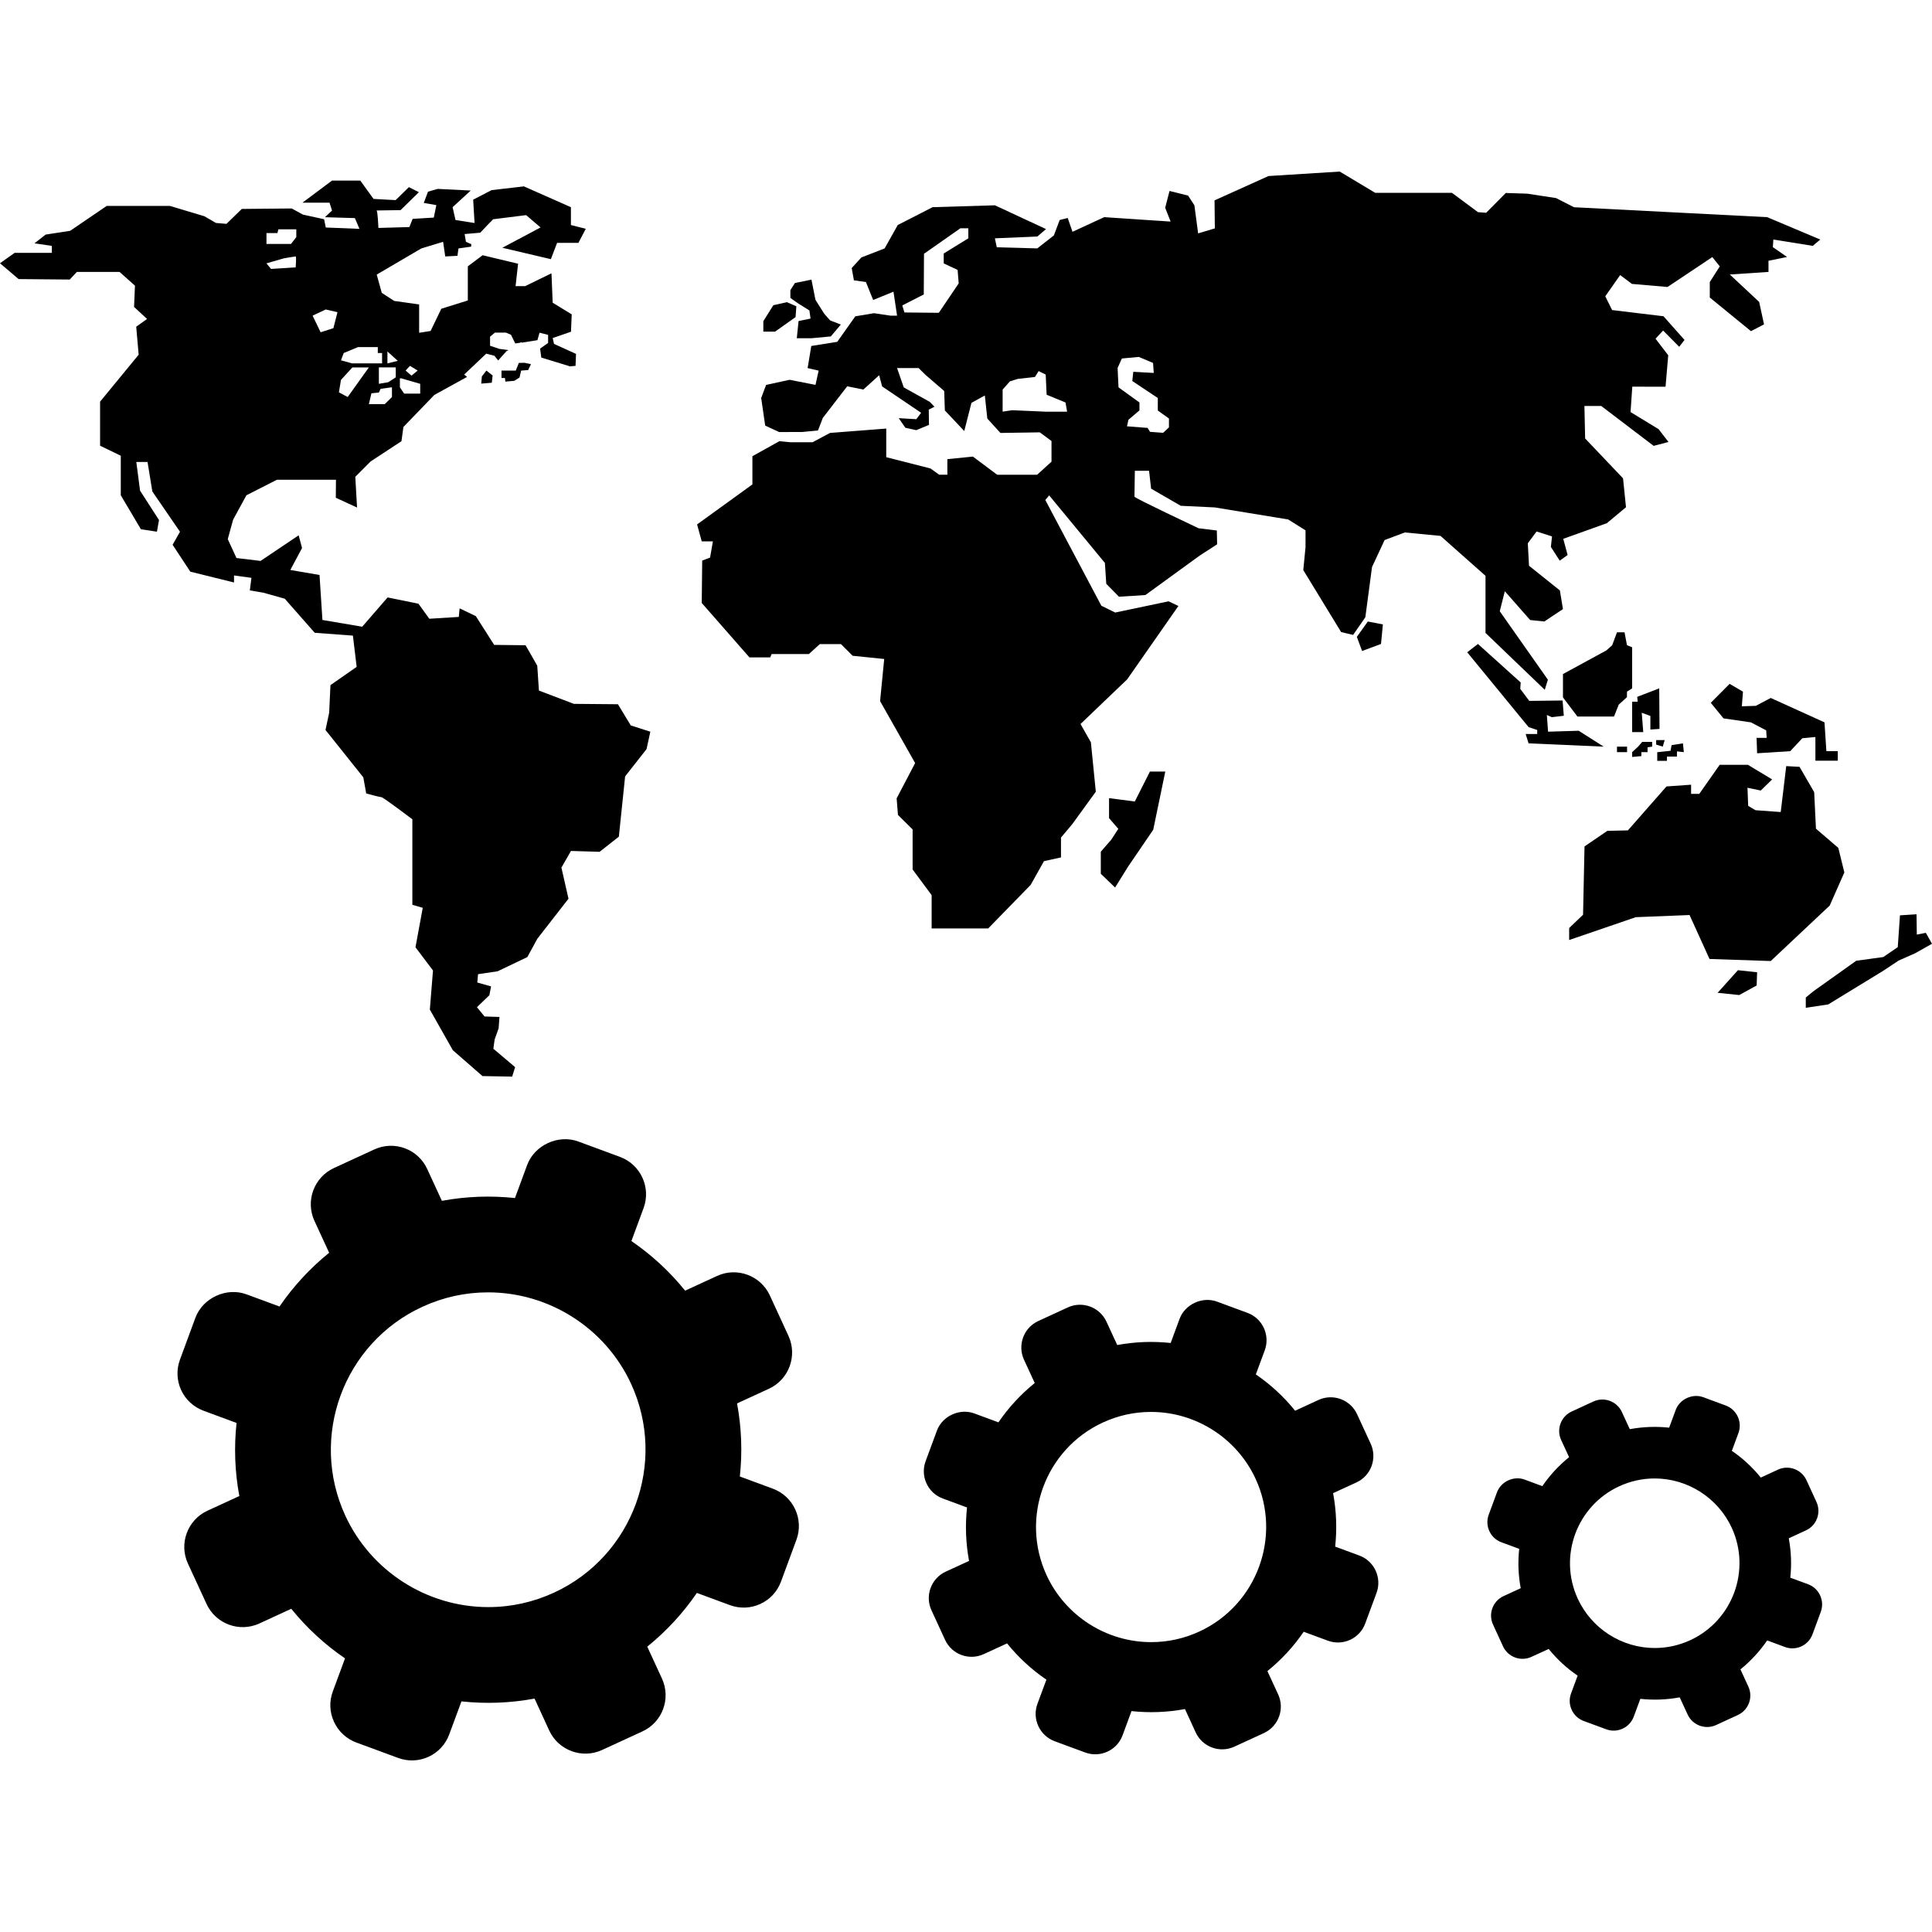<?xml version="1.0" encoding="iso-8859-1"?>
<!-- Uploaded to: SVG Repo, www.svgrepo.com, Generator: SVG Repo Mixer Tools -->
<!DOCTYPE svg PUBLIC "-//W3C//DTD SVG 1.1//EN" "http://www.w3.org/Graphics/SVG/1.1/DTD/svg11.dtd">
<svg fill="#000000" version="1.1" id="Capa_1" xmlns="http://www.w3.org/2000/svg" xmlns:xlink="http://www.w3.org/1999/xlink" 
	 width="800px" height="800px" viewBox="0 0 125.762 125.762"
	 xml:space="preserve">
<g>
	<g>
		<g>
			<polygon points="52.688,20.209 52.762,20.738 51.982,20.898 51.867,22.017 52.822,22.017 54.081,21.9 54.732,21.127 
				54.035,20.856 53.653,20.423 53.08,19.513 52.822,18.202 51.748,18.421 51.449,18.882 51.449,19.393 51.962,19.756 			"/>
			<polygon points="51.787,20.641 51.838,19.937 51.221,19.67 50.34,19.868 49.689,20.908 49.689,21.589 50.45,21.589 			"/>
			<path d="M33.574,24.122h-0.929v0.485h0.223c0,0,0.016,0.1,0.03,0.234l0.578-0.052l0.343-0.214l0.104-0.452l0.457-0.035
				l0.184-0.382l-0.428-0.092l-0.362,0.01L33.574,24.122z"/>
			<polygon points="31.327,24.971 32.012,24.914 32.068,24.441 31.66,24.122 31.366,24.504 			"/>
			<polygon points="102.764,47.568 100.77,47.628 100.691,46.543 101.014,46.683 101.795,46.592 101.715,45.598 99.548,45.624 
				98.961,44.842 98.988,44.424 96.205,41.918 95.508,42.46 99.502,47.33 100.064,47.518 100.064,47.781 99.312,47.781 
				99.502,48.388 104.391,48.602 			"/>
			<polygon points="106.244,42.136 105.906,41.998 105.748,41.161 105.256,41.161 104.943,42.002 104.57,42.336 101.74,43.877 
				101.74,45.395 102.681,46.643 105.062,46.643 105.371,45.867 105.906,45.379 105.906,45.022 106.244,44.808 			"/>
			<polygon points="108.006,44.808 106.574,45.36 106.604,45.678 106.244,45.678 106.244,47.657 106.967,47.657 106.867,46.395 
				107.43,46.604 107.43,47.488 108.025,47.448 			"/>
			<polygon points="120.057,56.79 119.664,55.192 118.208,53.943 118.092,51.562 117.138,49.916 116.273,49.87 115.915,52.859 
				114.273,52.74 113.796,52.457 113.751,51.278 114.615,51.458 115.357,50.736 113.781,49.786 111.941,49.786 110.613,51.676 
				110.08,51.676 110.08,51.08 108.479,51.193 105.966,54.053 104.63,54.083 103.143,55.097 103.048,59.544 102.143,60.409 
				102.143,61.19 106.48,59.703 109.98,59.563 111.279,62.423 115.264,62.558 119.104,58.947 			"/>
			<polygon points="111.806,64.626 113.214,64.772 114.348,64.149 114.378,63.289 113.129,63.155 			"/>
			<polygon points="125.359,60.722 124.773,60.837 124.756,59.514 123.677,59.583 123.533,61.653 122.589,62.299 120.833,62.538 
				118.018,64.542 117.546,64.935 117.546,65.601 119.007,65.382 122.585,63.194 123.588,62.528 124.667,62.05 125.762,61.434 			
				"/>
			<polygon points="114.293,45.946 113.383,45.976 113.458,45.026 112.588,44.514 111.363,45.748 112.189,46.762 113.975,47.021 
				114.969,47.543 114.999,48.03 114.343,48.03 114.378,49.034 116.535,48.896 117.32,48.055 118.172,47.976 118.172,49.518 
				119.629,49.518 119.629,48.896 118.887,48.896 118.764,47.021 115.264,45.433 			"/>
			<polygon points="88.322,41.456 88.665,42.376 89.895,41.918 90.018,40.646 89.038,40.457 			"/>
			<polygon points="73.869,52.173 72.193,51.955 72.193,53.257 72.795,53.953 72.337,54.659 71.656,55.441 71.656,56.878 
				72.586,57.773 73.422,56.425 75.068,54.013 75.854,50.223 74.854,50.223 			"/>
			<polygon points="108.363,48.174 107.807,48.174 107.807,48.468 108.234,48.602 			"/>
			<rect x="105.256" y="48.602" width="0.657" height="0.358"/>
			<polygon points="106.843,48.96 107.246,48.96 107.246,48.646 107.545,48.602 107.545,48.294 106.896,48.294 106.629,48.602 
				106.244,48.96 106.244,49.273 106.843,49.218 			"/>
			<polygon points="108.509,49.25 109.16,49.25 109.16,48.911 109.609,48.96 109.549,48.388 108.812,48.503 108.742,48.872 
				107.918,48.96 107.877,48.96 107.877,49.527 108.509,49.527 			"/>
			<path d="M96.701,41.202l3.854,3.7l0.204-0.657l-3.133-4.456l0.329-1.303l1.651,1.875l0.92,0.094l1.213-0.806l-0.199-1.214
				l-2.01-1.608l-0.078-1.462l0.57-0.769l1.006,0.321l-0.075,0.687l0.577,0.892l0.513-0.368l-0.284-1.054l2.84-1.018l1.244-1.039
				l-0.193-1.88l-2.467-2.596l-0.046-2.114h1.095l3.412,2.596l0.965-0.253l-0.646-0.836l-1.824-1.111l0.114-1.654l2.164,0.005
				l0.175-2.047l-0.826-1.079l0.492-0.532l1.049,1.059l0.344-0.448l-1.367-1.541l-3.344-0.403l-0.447-0.895l0.97-1.383l0.767,0.576
				l2.316,0.2l2.915-1.947l0.487,0.606l-0.651,1.019v1.007l2.681,2.191l0.85-0.443l-0.317-1.462l-1.91-1.783l2.517-0.169v-0.726
				l1.209-0.246l-0.926-0.642l0.035-0.493L118,16.004l0.488-0.411l-3.457-1.457l-12.572-0.646l-1.17-0.597l-1.875-0.286
				l-1.396-0.045l-1.277,1.289l-0.533-0.041l-1.696-1.258h-4.993l-2.312-1.384l-4.635,0.291l-3.513,1.584l0.021,1.822l-1.088,0.327
				l-0.244-1.829l-0.409-0.631l-1.209-0.302l-0.283,1.095l0.354,0.898l-4.328-0.286l-2.059,0.952l-0.313-0.902l-0.522,0.134
				l-0.378,1.002l-1.079,0.846l-2.636-0.072l-0.124-0.584l2.766-0.117l0.562-0.485l-3.327-1.547l-4.054,0.122l-2.269,1.161
				l-0.856,1.524l-1.512,0.586l-0.631,0.692l0.145,0.8l0.78,0.107l0.472,1.171l1.323-0.54l0.234,1.562h-0.418l-1.088-0.162
				l-1.214,0.204l-1.174,1.659l-1.691,0.271l-0.238,1.438l0.717,0.167l-0.205,0.928L51.4,24.723l-1.531,0.331l-0.32,0.855
				l0.26,1.793l0.909,0.422l1.502-0.005l1.025-0.097l0.314-0.815l1.59-2.062l1.05,0.213l1.03-0.933l0.193,0.729l2.538,1.716
				l-0.314,0.417l-1.144-0.067l0.433,0.626l0.711,0.155l0.825-0.343l-0.014-0.997l0.373-0.185l-0.304-0.315l-1.696-0.943
				l-0.437-1.261h1.402l0.448,0.443l1.219,1.05l0.043,1.268l1.263,1.338l0.468-1.833l0.871-0.48l0.162,1.502l0.852,0.937
				l2.564-0.039l0.762,0.564v1.346l-0.936,0.85H64.91l-1.581-1.182l-1.661,0.167v1.014h-0.533l-0.566-0.408l-2.88-0.734v-1.863
				l-3.66,0.284l-1.135,0.607h-1.442l-0.715-0.071l-1.76,0.979v1.837l-3.601,2.604l0.303,1.104h0.726l-0.184,1.055l-0.512,0.194
				l-0.03,2.76l3.104,3.541h1.353l0.094-0.218h2.426l0.708-0.646h1.377l0.761,0.76l2.055,0.209l-0.269,2.741l2.282,4.033
				l-1.204,2.298l0.085,1.079l0.955,0.945v2.606l1.238,1.671v2.168h3.68l2.765-2.835l0.866-1.546l1.109-0.244V54.52l0.729-0.866
				l1.538-2.119l-0.32-3.213l-0.676-1.193l3.035-2.904l3.337-4.78l-0.638-0.303l-3.477,0.731l-0.9-0.443l-3.649-6.883l0.253-0.299
				l3.626,4.395l0.089,1.359l0.826,0.841l1.721-0.109l3.545-2.576l1.125-0.727l-0.019-0.898l-1.188-0.146
				c0,0-4.174-1.968-4.174-2.055c0-0.09,0.025-1.686,0.025-1.686h0.925l0.134,1.164l1.93,1.114l2.213,0.106l4.781,0.784l1.127,0.709
				v1.094l-0.145,1.494l2.463,4.034l0.78,0.184l0.796-1.149l0.434-3.267l0.82-1.759l1.316-0.494l2.322,0.224l2.93,2.599v3.72H96.701
				z M63.031,15.514l-1.6,0.987v0.646l0.904,0.423l0.07,0.878l-1.294,1.914l-2.238-0.022l-0.139-0.458l1.398-0.714l0.015-2.648
				l2.368-1.66h0.518v0.654H63.031z M68,26.799v-0.005l-2.107-0.091l-0.628,0.091v-1.435l0.474-0.534l0.506-0.16l1.125-0.127
				l0.238-0.383l0.461,0.227l0.061,1.313l1.229,0.505l0.104,0.6L68,26.799L68,26.799z M76.092,27.824h-0.005l-0.373,0.35
				l-0.853-0.064l-0.162-0.256l-1.338-0.103l0.094-0.427l0.717-0.61v-0.515l-1.363-0.985l-0.06-1.261l0.278-0.617l1.099-0.102
				l0.931,0.391l0.045,0.651l-1.332-0.074l-0.064,0.601l1.66,1.104v0.815l0.726,0.522L76.092,27.824L76.092,27.824z"/>
			<path d="M40.224,45.842l-2.869-0.025l-2.274-0.865l-0.109-1.621l-0.76-1.329l-2.044-0.024l-1.194-1.871L29.919,39.6l-0.054,0.558
				l-1.92,0.119l-0.706-0.979L25.23,38.89l-1.652,1.905l-2.59-0.438l-0.189-2.929l-1.9-0.326l0.762-1.43l-0.22-0.826l-2.481,1.667
				l-1.567-0.189l-0.567-1.229l0.349-1.268l0.865-1.587l1.984-1.01h3.845l-0.01,1.171l1.383,0.637l-0.114-2.002l0.995-0.997
				l2.009-1.32l0.128-0.926l2.011-2.084l2.133-1.176l-0.191-0.151l1.437-1.361l0.533,0.137l0.244,0.306l0.546-0.611l0.125-0.063
				l-0.591-0.08L31.9,22.507v-0.593l0.318-0.263h0.716l0.329,0.142l0.278,0.564l0.343-0.05v-0.034l0.104,0.029l0.995-0.159
				l0.138-0.487l0.557,0.142v0.525l-0.521,0.368l0.079,0.584l1.811,0.555c0,0,0.005,0.01,0.005,0.02l0.413-0.035l0.03-0.779
				l-1.432-0.651l-0.085-0.383l1.189-0.408l0.049-1.131l-1.239-0.759l-0.08-1.914l-1.715,0.836h-0.621l0.163-1.46l-2.308-0.552
				l-0.964,0.723v2.221l-1.727,0.54l-0.696,1.447l-0.746,0.117v-1.845l-1.622-0.229l-0.81-0.524l-0.329-1.191l2.903-1.701
				l1.418-0.433l0.139,0.953l0.796-0.04l0.064-0.48l0.826-0.117l0.009-0.162l-0.348-0.154l-0.085-0.504l1.015-0.088l0.612-0.641
				l0.044-0.045v0.005l0.184-0.194l2.149-0.269l0.939,0.803l-2.486,1.321l3.158,0.743l0.404-1.06h1.387l0.481-0.917l-0.968-0.245
				v-1.161l-3.059-1.355L32,12.376l-1.199,0.622l0.09,1.518l-1.24-0.194l-0.189-0.835l1.18-1.084l-2.154-0.107l-0.628,0.182
				l-0.274,0.733l0.817,0.14l-0.165,0.813l-1.377,0.083l-0.214,0.534l-2.014,0.057c0,0-0.045-1.136-0.125-1.136
				c-0.085,0,1.567-0.024,1.567-0.024l1.193-1.167l-0.651-0.329l-0.865,0.845l-1.438-0.079l-0.86-1.193h-1.841l-1.923,1.437h1.76
				l0.163,0.514l-0.462,0.433l1.95,0.058l0.298,0.701l-2.193-0.088l-0.109-0.539L19.72,13.97l-0.731-0.4L15.74,13.6l-0.999,0.972
				l-0.681-0.058l-0.757-0.438l-2.243-0.672H6.947l-2.378,1.619l-1.597,0.247l-0.73,0.569l1.134,0.167v0.455H0.949L0,17.137
				l1.212,1.03l3.327,0.029l0.463-0.495h2.78l1.004,0.893l-0.06,1.385l0.847,0.783l-0.706,0.505l0.159,1.822l-2.511,3.057v2.867
				l1.347,0.652v2.573l1.31,2.213l1.043,0.159l0.135-0.758l-1.233-1.915l-0.244-1.865h0.731l0.313,1.92l1.8,2.623l-0.482,0.846
				l1.153,1.751l2.846,0.704v-0.458l1.133,0.156l-0.104,0.816l0.89,0.154l1.383,0.388l1.95,2.218l2.486,0.185l0.244,2.034
				l-1.705,1.188l-0.085,1.805l-0.238,1.115l2.461,3.083l0.189,1.049c0,0,0.896,0.244,0.995,0.244c0.109,0,2.009,1.438,2.009,1.438
				v5.565l0.676,0.199l-0.472,2.566l1.139,1.512l-0.205,2.545l1.498,2.646l1.929,1.682l1.931,0.035l0.193-0.617l-1.417-1.198
				l0.084-0.598l0.26-0.735l0.054-0.736l-0.97-0.029l-0.497-0.607l0.81-0.775l0.109-0.577l-0.895-0.253l0.049-0.543l1.274-0.188
				l1.934-0.925l0.652-1.194l2.028-2.606l-0.461-2.024l0.622-1.084l1.864,0.055l1.253-0.985l0.408-3.924l1.394-1.775l0.248-1.134
				l-1.274-0.408L40.224,45.842z M25.046,26.306h-1.035l0.166-0.704l0.487-0.052l0.109-0.239l0.741-0.102v0.632h0.004L25.046,26.306
				z M25.761,24.563l-0.488,0.316l-0.611,0.106c0,0,0-0.967,0-1.069h1.099V24.563z M26.686,23.815l0.502,0.306l-0.402,0.331
				l-0.383-0.331L26.686,23.815z M26.03,24.625h0.08l1.243,0.36v0.638h-1.044l-0.278-0.409L26.03,24.625L26.03,24.625z
				 M25.219,22.877l0.672,0.612l-0.672,0.164V22.877z M22.375,22.979l0.934-0.386h1.284v0.386h0.278v0.674h-1.954l-0.722-0.199
				L22.375,22.979z M22.195,24.729l0.741-0.811h1.074l-1.377,1.925l-0.572-0.306L22.195,24.729z M21.201,20.145l0.766,0.177
				l-0.265,1.04l-0.831,0.267l-0.522-1.082L21.201,20.145z M17.346,15.234v-0.061h0.712l0.064-0.246h1.165v0.51l-0.344,0.442h-1.597
				V15.234z M18.476,16.817c0,0,0.716-0.126,0.771-0.126c0.055,0,0,0.713,0,0.713l-1.603,0.102l-0.302-0.363L18.476,16.817z"/>
		</g>
		<path d="M50.31,96.905l-2.151-0.793c0.17-1.568,0.115-3.168-0.181-4.758l2.078-0.957c1.297-0.597,1.866-2.14,1.269-3.438
			l-1.212-2.633c-0.598-1.297-2.14-1.867-3.435-1.27l-2.08,0.959c-1.017-1.259-2.196-2.34-3.497-3.23l0.793-2.149
			c0.494-1.339-0.193-2.833-1.532-3.327l-2.721-1.005c-1.297-0.478-2.847,0.236-3.327,1.532l-0.793,2.15
			c-1.567-0.168-3.167-0.113-4.757,0.181l-0.957-2.076c-0.599-1.298-2.14-1.868-3.437-1.271l-2.633,1.213
			c-1.298,0.598-1.866,2.141-1.27,3.436l0.958,2.078c-1.257,1.018-2.34,2.198-3.231,3.499l-2.147-0.792
			c-1.296-0.482-2.849,0.23-3.329,1.529l-1.004,2.722c-0.239,0.649-0.211,1.354,0.077,1.981c0.292,0.627,0.808,1.105,1.456,1.344
			l2.151,0.796c-0.17,1.567-0.115,3.167,0.181,4.757l-2.078,0.957c-1.297,0.598-1.866,2.139-1.27,3.436l1.215,2.635
			c0.597,1.296,2.138,1.865,3.435,1.269l2.078-0.958c1.017,1.258,2.197,2.34,3.499,3.229l-0.793,2.149
			c-0.242,0.649-0.214,1.353,0.076,1.98c0.289,0.629,0.807,1.108,1.454,1.348l2.722,1.004c0.648,0.239,1.351,0.212,1.98-0.075
			c0.629-0.291,1.107-0.809,1.345-1.457l0.796-2.15c1.567,0.17,3.166,0.115,4.758-0.182l0.955,2.078
			c0.598,1.297,2.141,1.865,3.437,1.269l2.633-1.212c1.299-0.598,1.866-2.139,1.269-3.437l-0.957-2.077
			c1.257-1.019,2.34-2.197,3.229-3.498l2.15,0.793c0.651,0.24,1.354,0.213,1.983-0.078c0.627-0.287,1.104-0.806,1.343-1.453
			l1.005-2.721C52.337,98.892,51.649,97.401,50.31,96.905z M36.064,103.671c-1.357,0.625-2.797,0.942-4.281,0.942
			c-3.987,0-7.641-2.34-9.308-5.959c-2.362-5.131-0.112-11.227,5.017-13.588c1.357-0.625,2.798-0.941,4.28-0.941
			c3.987,0,7.642,2.338,9.31,5.958C43.443,95.213,41.192,101.308,36.064,103.671z"/>
		<path d="M88.484,101.256l-1.572-0.58c0.123-1.148,0.082-2.316-0.135-3.48l1.521-0.699c0.948-0.437,1.364-1.565,0.928-2.514
			l-0.888-1.926c-0.437-0.949-1.563-1.365-2.511-0.929l-1.522,0.702c-0.743-0.922-1.606-1.711-2.557-2.363l0.58-1.57
			c0.36-0.98-0.14-2.074-1.12-2.435l-1.99-0.735c-0.949-0.35-2.082,0.174-2.434,1.121l-0.58,1.573
			c-1.146-0.123-2.316-0.083-3.479,0.132l-0.701-1.52c-0.438-0.949-1.565-1.365-2.514-0.928l-1.926,0.887
			c-0.949,0.437-1.364,1.564-0.93,2.513l0.701,1.521c-0.92,0.746-1.711,1.607-2.363,2.56l-1.57-0.58
			c-0.948-0.353-2.084,0.169-2.434,1.12l-0.735,1.988c-0.175,0.477-0.155,0.99,0.057,1.449c0.214,0.461,0.591,0.811,1.065,0.983
			l1.573,0.582c-0.124,1.146-0.084,2.315,0.132,3.479l-1.521,0.699c-0.948,0.438-1.364,1.564-0.927,2.512l0.888,1.929
			c0.438,0.948,1.563,1.364,2.513,0.928l1.521-0.7c0.743,0.92,1.606,1.711,2.56,2.362l-0.582,1.571
			c-0.176,0.476-0.155,0.99,0.057,1.449c0.211,0.459,0.589,0.811,1.062,0.986l1.99,0.734c0.475,0.175,0.989,0.154,1.45-0.057
			c0.46-0.212,0.81-0.591,0.983-1.064l0.58-1.574c1.146,0.125,2.316,0.084,3.481-0.132l0.698,1.521
			c0.438,0.948,1.564,1.364,2.513,0.928l1.927-0.887c0.949-0.438,1.365-1.564,0.929-2.514l-0.701-1.52
			c0.92-0.746,1.711-1.607,2.362-2.56l1.574,0.581c0.475,0.175,0.989,0.154,1.449-0.057c0.458-0.211,0.809-0.59,0.982-1.063
			l0.736-1.989C89.967,102.709,89.464,101.618,88.484,101.256z M78.066,106.205c-0.994,0.458-2.047,0.688-3.133,0.688
			c-2.916,0-5.588-1.711-6.808-4.359c-1.728-3.752-0.082-8.211,3.669-9.938c0.993-0.458,2.046-0.688,3.13-0.688
			c2.917,0,5.589,1.711,6.81,4.357C83.462,100.018,81.816,104.476,78.066,106.205z"/>
		<path d="M117.695,103.125l-1.157-0.427c0.091-0.847,0.061-1.707-0.099-2.563l1.119-0.517c0.698-0.32,1.004-1.151,0.682-1.852
			l-0.651-1.417c-0.321-0.698-1.153-1.006-1.851-0.685l-1.121,0.517c-0.547-0.678-1.184-1.261-1.883-1.739l0.428-1.158
			c0.266-0.721-0.104-1.526-0.826-1.793l-1.465-0.541c-0.698-0.258-1.532,0.127-1.791,0.826l-0.428,1.157
			c-0.844-0.091-1.707-0.06-2.562,0.097l-0.516-1.117c-0.322-0.699-1.152-1.006-1.852-0.684l-1.417,0.653
			c-0.698,0.322-1.005,1.151-0.684,1.851l0.517,1.121c-0.678,0.549-1.261,1.184-1.742,1.885l-1.154-0.428
			c-0.699-0.259-1.534,0.125-1.795,0.825l-0.541,1.465c-0.129,0.351-0.112,0.729,0.043,1.067c0.156,0.339,0.436,0.597,0.783,0.725
			l1.16,0.428c-0.092,0.845-0.062,1.707,0.098,2.562l-1.121,0.516c-0.698,0.322-1.004,1.152-0.682,1.851l0.652,1.419
			c0.322,0.697,1.152,1.005,1.85,0.683l1.121-0.515c0.547,0.677,1.182,1.26,1.885,1.738l-0.428,1.158
			c-0.131,0.351-0.115,0.729,0.041,1.067c0.155,0.339,0.434,0.597,0.783,0.726l1.466,0.541c0.351,0.129,0.728,0.114,1.066-0.041
			c0.339-0.156,0.596-0.436,0.725-0.783l0.429-1.159c0.845,0.092,1.705,0.063,2.562-0.097l0.516,1.119
			c0.321,0.698,1.152,1.006,1.852,0.684l1.417-0.653c0.7-0.321,1.005-1.151,0.683-1.851l-0.515-1.119
			c0.679-0.549,1.261-1.184,1.741-1.885l1.158,0.429c0.35,0.13,0.729,0.114,1.066-0.042c0.338-0.155,0.596-0.434,0.725-0.783
			l0.541-1.466C118.788,104.196,118.418,103.391,117.695,103.125z M110.023,106.768c-0.731,0.336-1.508,0.508-2.308,0.508
			c-2.147,0-4.114-1.261-5.013-3.211c-1.272-2.763-0.061-6.047,2.701-7.318c0.732-0.336,1.508-0.508,2.307-0.508
			c2.146,0,4.115,1.26,5.016,3.209C113.997,102.212,112.785,105.495,110.023,106.768z"/>
	</g>
</g>
</svg>